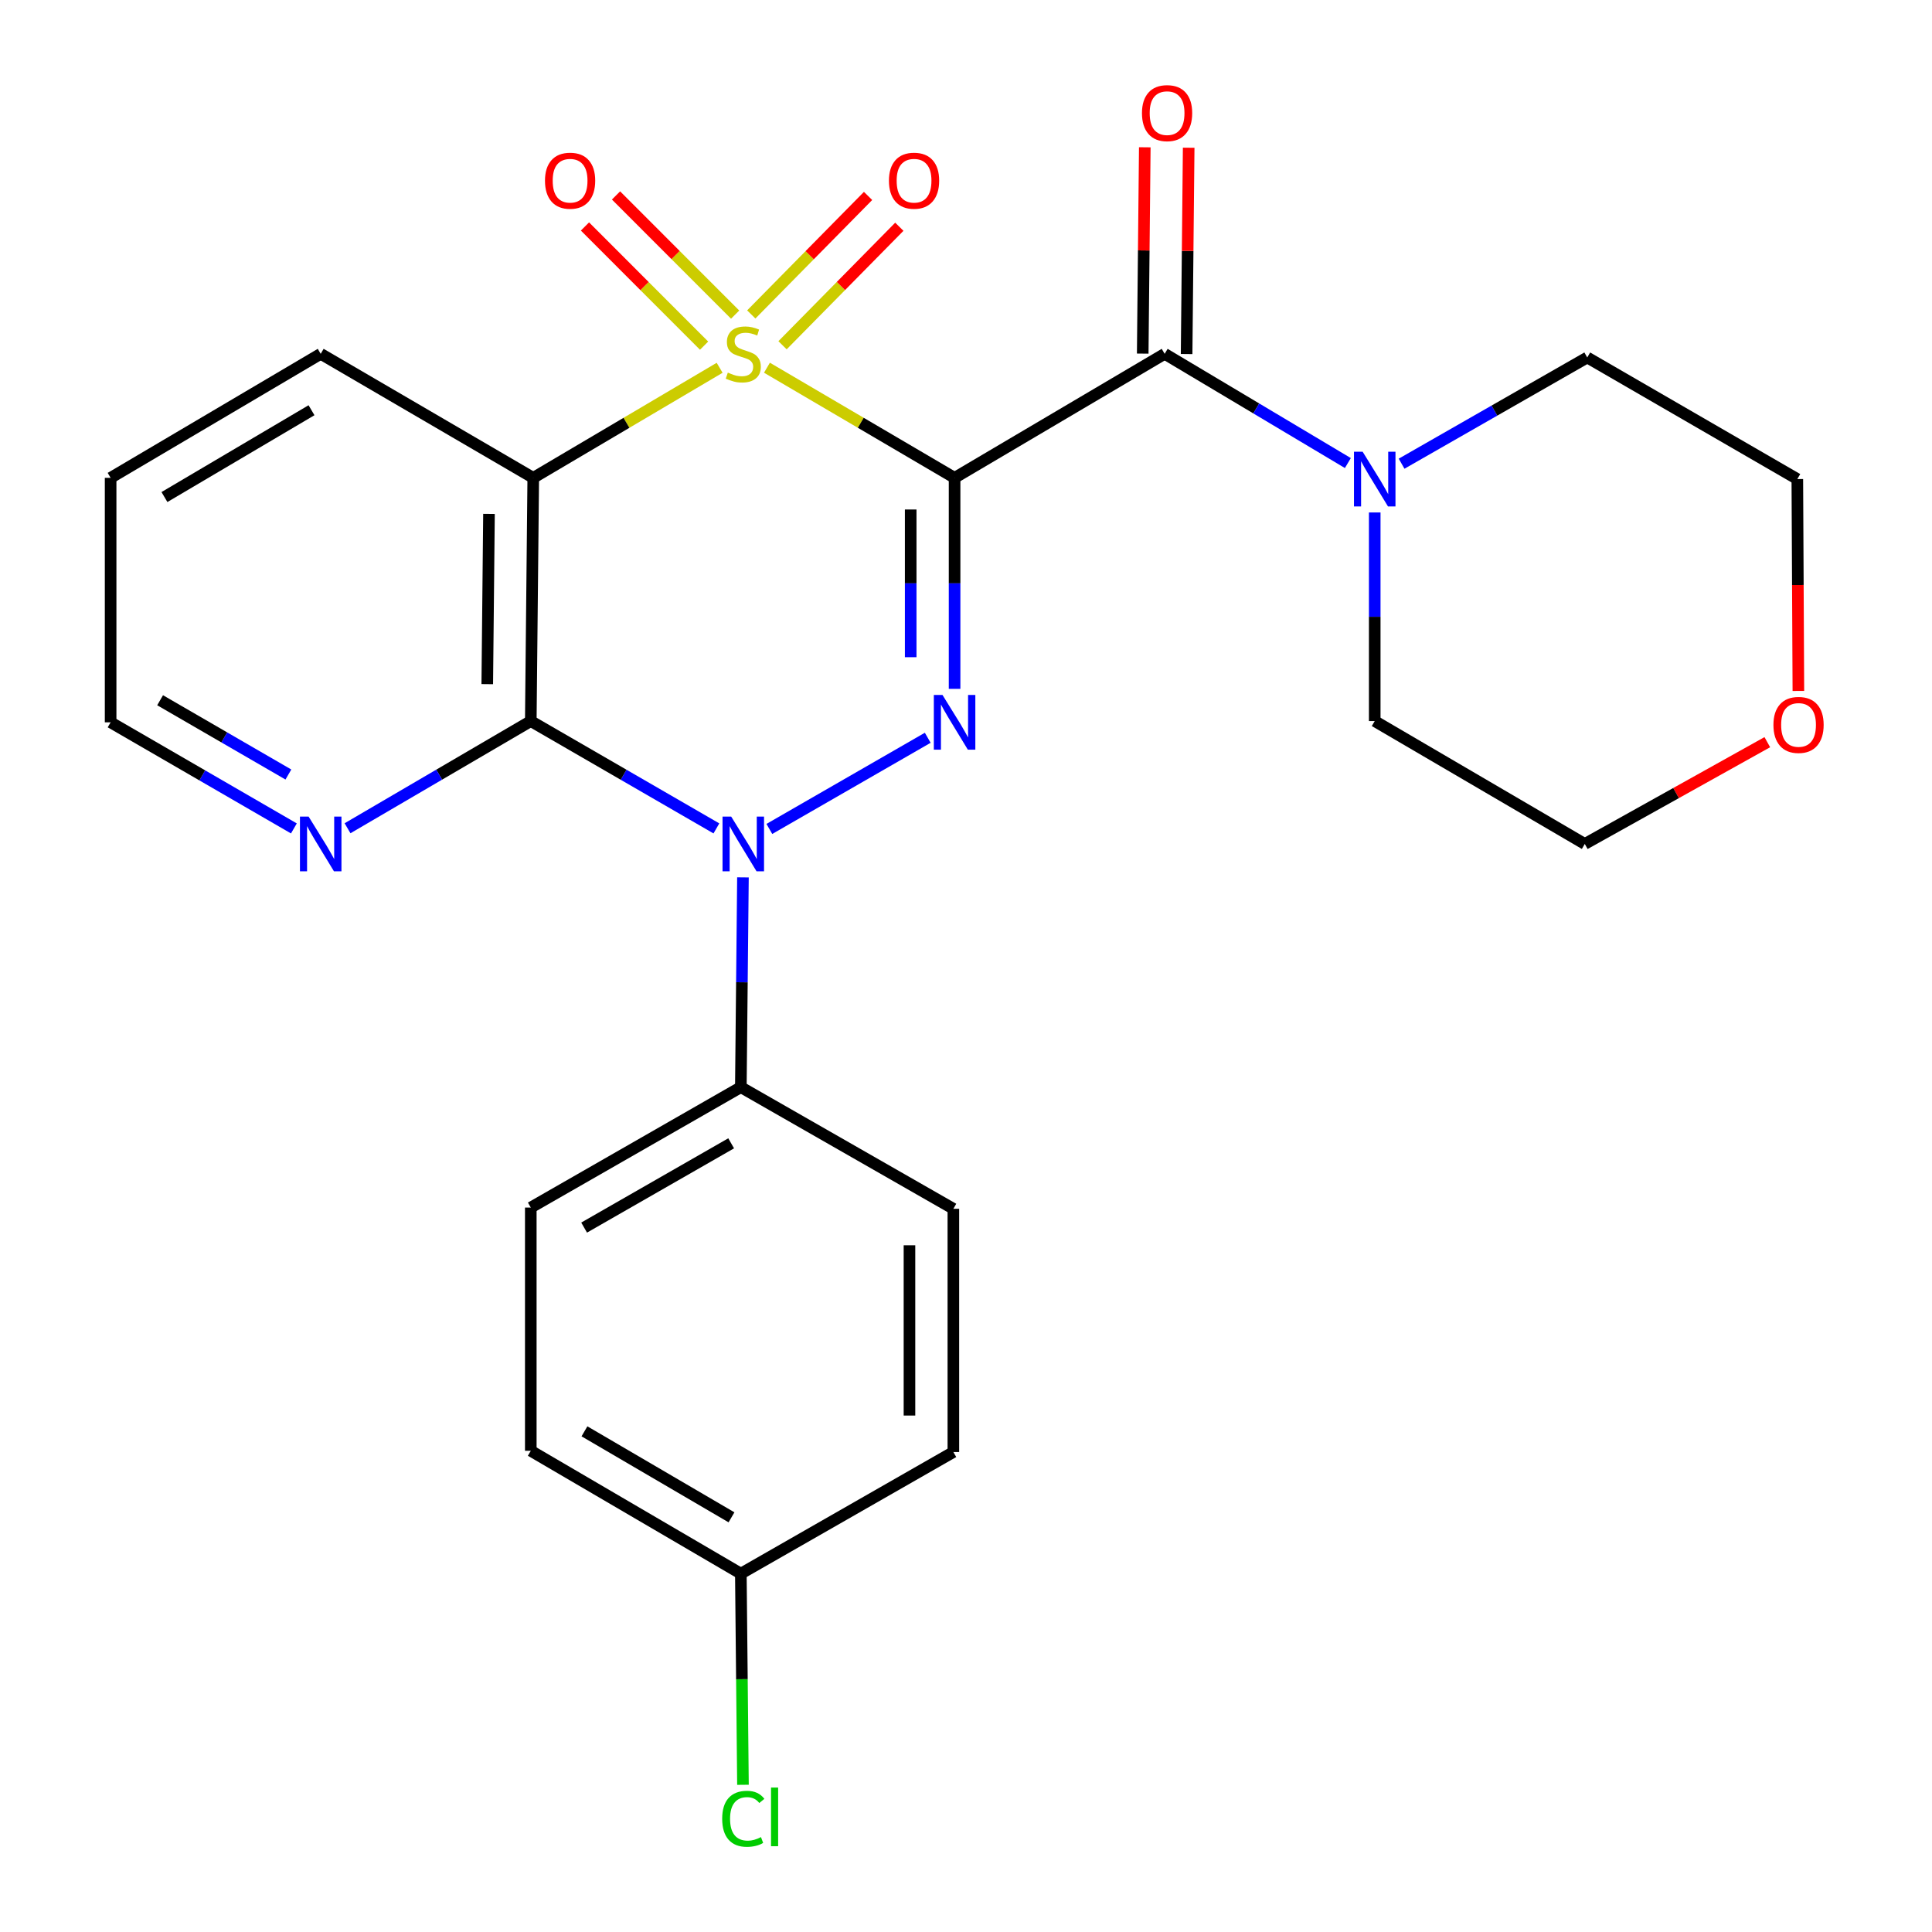 <?xml version='1.0' encoding='iso-8859-1'?>
<svg version='1.1' baseProfile='full'
              xmlns='http://www.w3.org/2000/svg'
                      xmlns:rdkit='http://www.rdkit.org/xml'
                      xmlns:xlink='http://www.w3.org/1999/xlink'
                  xml:space='preserve'
width='1000px' height='1000px' viewBox='0 0 1000 1000'>
<!-- END OF HEADER -->
<rect style='opacity:1.0;fill:#FFFFFF;stroke:none' width='1000' height='1000' x='0' y='0'> </rect>
<path class='bond-0' d='M 396.972,190.33 L 445.532,218.832' style='fill:none;fill-rule:evenodd;stroke:#CCCC00;stroke-width:6px;stroke-linecap:butt;stroke-linejoin:miter;stroke-opacity:1' />
<path class='bond-0' d='M 445.532,218.832 L 494.091,247.335' style='fill:none;fill-rule:evenodd;stroke:#000000;stroke-width:6px;stroke-linecap:butt;stroke-linejoin:miter;stroke-opacity:1' />
<path class='bond-3' d='M 372.486,190.365 L 324.247,218.85' style='fill:none;fill-rule:evenodd;stroke:#CCCC00;stroke-width:6px;stroke-linecap:butt;stroke-linejoin:miter;stroke-opacity:1' />
<path class='bond-3' d='M 324.247,218.85 L 276.009,247.335' style='fill:none;fill-rule:evenodd;stroke:#000000;stroke-width:6px;stroke-linecap:butt;stroke-linejoin:miter;stroke-opacity:1' />
<path class='bond-7' d='M 380.506,162.852 L 349.68,132.008' style='fill:none;fill-rule:evenodd;stroke:#CCCC00;stroke-width:6px;stroke-linecap:butt;stroke-linejoin:miter;stroke-opacity:1' />
<path class='bond-7' d='M 349.68,132.008 L 318.853,101.163' style='fill:none;fill-rule:evenodd;stroke:#FF0000;stroke-width:6px;stroke-linecap:butt;stroke-linejoin:miter;stroke-opacity:1' />
<path class='bond-7' d='M 364.437,178.913 L 333.61,148.068' style='fill:none;fill-rule:evenodd;stroke:#CCCC00;stroke-width:6px;stroke-linecap:butt;stroke-linejoin:miter;stroke-opacity:1' />
<path class='bond-7' d='M 333.61,148.068 L 302.783,117.224' style='fill:none;fill-rule:evenodd;stroke:#FF0000;stroke-width:6px;stroke-linecap:butt;stroke-linejoin:miter;stroke-opacity:1' />
<path class='bond-8' d='M 405.041,178.705 L 435.266,148.035' style='fill:none;fill-rule:evenodd;stroke:#CCCC00;stroke-width:6px;stroke-linecap:butt;stroke-linejoin:miter;stroke-opacity:1' />
<path class='bond-8' d='M 435.266,148.035 L 465.492,117.365' style='fill:none;fill-rule:evenodd;stroke:#FF0000;stroke-width:6px;stroke-linecap:butt;stroke-linejoin:miter;stroke-opacity:1' />
<path class='bond-8' d='M 388.859,162.758 L 419.084,132.088' style='fill:none;fill-rule:evenodd;stroke:#CCCC00;stroke-width:6px;stroke-linecap:butt;stroke-linejoin:miter;stroke-opacity:1' />
<path class='bond-8' d='M 419.084,132.088 L 449.31,101.418' style='fill:none;fill-rule:evenodd;stroke:#FF0000;stroke-width:6px;stroke-linecap:butt;stroke-linejoin:miter;stroke-opacity:1' />
<path class='bond-1' d='M 494.091,247.335 L 494.091,301.94' style='fill:none;fill-rule:evenodd;stroke:#000000;stroke-width:6px;stroke-linecap:butt;stroke-linejoin:miter;stroke-opacity:1' />
<path class='bond-1' d='M 494.091,301.94 L 494.091,356.546' style='fill:none;fill-rule:evenodd;stroke:#0000FF;stroke-width:6px;stroke-linecap:butt;stroke-linejoin:miter;stroke-opacity:1' />
<path class='bond-1' d='M 471.372,263.716 L 471.372,301.94' style='fill:none;fill-rule:evenodd;stroke:#000000;stroke-width:6px;stroke-linecap:butt;stroke-linejoin:miter;stroke-opacity:1' />
<path class='bond-1' d='M 471.372,301.94 L 471.372,340.165' style='fill:none;fill-rule:evenodd;stroke:#0000FF;stroke-width:6px;stroke-linecap:butt;stroke-linejoin:miter;stroke-opacity:1' />
<path class='bond-5' d='M 494.091,247.335 L 602.829,183.139' style='fill:none;fill-rule:evenodd;stroke:#000000;stroke-width:6px;stroke-linecap:butt;stroke-linejoin:miter;stroke-opacity:1' />
<path class='bond-26' d='M 480.196,381.868 L 398.216,429.06' style='fill:none;fill-rule:evenodd;stroke:#0000FF;stroke-width:6px;stroke-linecap:butt;stroke-linejoin:miter;stroke-opacity:1' />
<path class='bond-2' d='M 370.806,428.781 L 322.77,401.003' style='fill:none;fill-rule:evenodd;stroke:#0000FF;stroke-width:6px;stroke-linecap:butt;stroke-linejoin:miter;stroke-opacity:1' />
<path class='bond-2' d='M 322.77,401.003 L 274.734,373.226' style='fill:none;fill-rule:evenodd;stroke:#000000;stroke-width:6px;stroke-linecap:butt;stroke-linejoin:miter;stroke-opacity:1' />
<path class='bond-9' d='M 384.548,454.135 L 384.004,508.427' style='fill:none;fill-rule:evenodd;stroke:#0000FF;stroke-width:6px;stroke-linecap:butt;stroke-linejoin:miter;stroke-opacity:1' />
<path class='bond-9' d='M 384.004,508.427 L 383.46,562.719' style='fill:none;fill-rule:evenodd;stroke:#000000;stroke-width:6px;stroke-linecap:butt;stroke-linejoin:miter;stroke-opacity:1' />
<path class='bond-4' d='M 276.009,247.335 L 274.734,373.226' style='fill:none;fill-rule:evenodd;stroke:#000000;stroke-width:6px;stroke-linecap:butt;stroke-linejoin:miter;stroke-opacity:1' />
<path class='bond-4' d='M 253.099,265.988 L 252.207,354.112' style='fill:none;fill-rule:evenodd;stroke:#000000;stroke-width:6px;stroke-linecap:butt;stroke-linejoin:miter;stroke-opacity:1' />
<path class='bond-15' d='M 276.009,247.335 L 165.996,183.139' style='fill:none;fill-rule:evenodd;stroke:#000000;stroke-width:6px;stroke-linecap:butt;stroke-linejoin:miter;stroke-opacity:1' />
<path class='bond-10' d='M 274.734,373.226 L 227.31,400.965' style='fill:none;fill-rule:evenodd;stroke:#000000;stroke-width:6px;stroke-linecap:butt;stroke-linejoin:miter;stroke-opacity:1' />
<path class='bond-10' d='M 227.31,400.965 L 179.885,428.704' style='fill:none;fill-rule:evenodd;stroke:#0000FF;stroke-width:6px;stroke-linecap:butt;stroke-linejoin:miter;stroke-opacity:1' />
<path class='bond-6' d='M 602.829,183.139 L 650.24,211.407' style='fill:none;fill-rule:evenodd;stroke:#000000;stroke-width:6px;stroke-linecap:butt;stroke-linejoin:miter;stroke-opacity:1' />
<path class='bond-6' d='M 650.24,211.407 L 697.65,239.675' style='fill:none;fill-rule:evenodd;stroke:#0000FF;stroke-width:6px;stroke-linecap:butt;stroke-linejoin:miter;stroke-opacity:1' />
<path class='bond-11' d='M 614.188,183.253 L 614.724,129.858' style='fill:none;fill-rule:evenodd;stroke:#000000;stroke-width:6px;stroke-linecap:butt;stroke-linejoin:miter;stroke-opacity:1' />
<path class='bond-11' d='M 614.724,129.858 L 615.259,76.463' style='fill:none;fill-rule:evenodd;stroke:#FF0000;stroke-width:6px;stroke-linecap:butt;stroke-linejoin:miter;stroke-opacity:1' />
<path class='bond-11' d='M 591.47,183.026 L 592.005,129.63' style='fill:none;fill-rule:evenodd;stroke:#000000;stroke-width:6px;stroke-linecap:butt;stroke-linejoin:miter;stroke-opacity:1' />
<path class='bond-11' d='M 592.005,129.63 L 592.54,76.235' style='fill:none;fill-rule:evenodd;stroke:#FF0000;stroke-width:6px;stroke-linecap:butt;stroke-linejoin:miter;stroke-opacity:1' />
<path class='bond-20' d='M 711.555,265.257 L 711.555,319.242' style='fill:none;fill-rule:evenodd;stroke:#0000FF;stroke-width:6px;stroke-linecap:butt;stroke-linejoin:miter;stroke-opacity:1' />
<path class='bond-20' d='M 711.555,319.242 L 711.555,373.226' style='fill:none;fill-rule:evenodd;stroke:#000000;stroke-width:6px;stroke-linecap:butt;stroke-linejoin:miter;stroke-opacity:1' />
<path class='bond-21' d='M 725.463,240.009 L 773.509,212.521' style='fill:none;fill-rule:evenodd;stroke:#0000FF;stroke-width:6px;stroke-linecap:butt;stroke-linejoin:miter;stroke-opacity:1' />
<path class='bond-21' d='M 773.509,212.521 L 821.555,185.033' style='fill:none;fill-rule:evenodd;stroke:#000000;stroke-width:6px;stroke-linecap:butt;stroke-linejoin:miter;stroke-opacity:1' />
<path class='bond-13' d='M 383.46,562.719 L 274.734,625.034' style='fill:none;fill-rule:evenodd;stroke:#000000;stroke-width:6px;stroke-linecap:butt;stroke-linejoin:miter;stroke-opacity:1' />
<path class='bond-13' d='M 378.448,591.778 L 302.34,635.398' style='fill:none;fill-rule:evenodd;stroke:#000000;stroke-width:6px;stroke-linecap:butt;stroke-linejoin:miter;stroke-opacity:1' />
<path class='bond-14' d='M 383.46,562.719 L 493.46,625.665' style='fill:none;fill-rule:evenodd;stroke:#000000;stroke-width:6px;stroke-linecap:butt;stroke-linejoin:miter;stroke-opacity:1' />
<path class='bond-27' d='M 152.115,428.791 L 104.686,401.33' style='fill:none;fill-rule:evenodd;stroke:#0000FF;stroke-width:6px;stroke-linecap:butt;stroke-linejoin:miter;stroke-opacity:1' />
<path class='bond-27' d='M 104.686,401.33 L 57.258,373.87' style='fill:none;fill-rule:evenodd;stroke:#000000;stroke-width:6px;stroke-linecap:butt;stroke-linejoin:miter;stroke-opacity:1' />
<path class='bond-27' d='M 149.27,400.891 L 116.07,381.669' style='fill:none;fill-rule:evenodd;stroke:#0000FF;stroke-width:6px;stroke-linecap:butt;stroke-linejoin:miter;stroke-opacity:1' />
<path class='bond-27' d='M 116.07,381.669 L 82.87,362.446' style='fill:none;fill-rule:evenodd;stroke:#000000;stroke-width:6px;stroke-linecap:butt;stroke-linejoin:miter;stroke-opacity:1' />
<path class='bond-12' d='M 930.837,357.633 L 930.565,302.799' style='fill:none;fill-rule:evenodd;stroke:#FF0000;stroke-width:6px;stroke-linecap:butt;stroke-linejoin:miter;stroke-opacity:1' />
<path class='bond-12' d='M 930.565,302.799 L 930.293,247.966' style='fill:none;fill-rule:evenodd;stroke:#000000;stroke-width:6px;stroke-linecap:butt;stroke-linejoin:miter;stroke-opacity:1' />
<path class='bond-28' d='M 914.757,384.147 L 867.519,410.487' style='fill:none;fill-rule:evenodd;stroke:#FF0000;stroke-width:6px;stroke-linecap:butt;stroke-linejoin:miter;stroke-opacity:1' />
<path class='bond-28' d='M 867.519,410.487 L 820.28,436.828' style='fill:none;fill-rule:evenodd;stroke:#000000;stroke-width:6px;stroke-linecap:butt;stroke-linejoin:miter;stroke-opacity:1' />
<path class='bond-17' d='M 274.734,625.034 L 274.734,750.925' style='fill:none;fill-rule:evenodd;stroke:#000000;stroke-width:6px;stroke-linecap:butt;stroke-linejoin:miter;stroke-opacity:1' />
<path class='bond-18' d='M 493.46,625.665 L 493.46,751.569' style='fill:none;fill-rule:evenodd;stroke:#000000;stroke-width:6px;stroke-linecap:butt;stroke-linejoin:miter;stroke-opacity:1' />
<path class='bond-18' d='M 470.74,644.551 L 470.74,732.683' style='fill:none;fill-rule:evenodd;stroke:#000000;stroke-width:6px;stroke-linecap:butt;stroke-linejoin:miter;stroke-opacity:1' />
<path class='bond-25' d='M 165.996,183.139 L 57.258,247.335' style='fill:none;fill-rule:evenodd;stroke:#000000;stroke-width:6px;stroke-linecap:butt;stroke-linejoin:miter;stroke-opacity:1' />
<path class='bond-25' d='M 161.236,212.333 L 85.119,257.27' style='fill:none;fill-rule:evenodd;stroke:#000000;stroke-width:6px;stroke-linecap:butt;stroke-linejoin:miter;stroke-opacity:1' />
<path class='bond-16' d='M 383.46,814.515 L 493.46,751.569' style='fill:none;fill-rule:evenodd;stroke:#000000;stroke-width:6px;stroke-linecap:butt;stroke-linejoin:miter;stroke-opacity:1' />
<path class='bond-19' d='M 383.46,814.515 L 384.008,869.163' style='fill:none;fill-rule:evenodd;stroke:#000000;stroke-width:6px;stroke-linecap:butt;stroke-linejoin:miter;stroke-opacity:1' />
<path class='bond-19' d='M 384.008,869.163 L 384.555,923.811' style='fill:none;fill-rule:evenodd;stroke:#00CC00;stroke-width:6px;stroke-linecap:butt;stroke-linejoin:miter;stroke-opacity:1' />
<path class='bond-29' d='M 383.46,814.515 L 274.734,750.925' style='fill:none;fill-rule:evenodd;stroke:#000000;stroke-width:6px;stroke-linecap:butt;stroke-linejoin:miter;stroke-opacity:1' />
<path class='bond-29' d='M 378.621,785.365 L 302.513,740.852' style='fill:none;fill-rule:evenodd;stroke:#000000;stroke-width:6px;stroke-linecap:butt;stroke-linejoin:miter;stroke-opacity:1' />
<path class='bond-23' d='M 711.555,373.226 L 820.28,436.828' style='fill:none;fill-rule:evenodd;stroke:#000000;stroke-width:6px;stroke-linecap:butt;stroke-linejoin:miter;stroke-opacity:1' />
<path class='bond-24' d='M 821.555,185.033 L 930.293,247.966' style='fill:none;fill-rule:evenodd;stroke:#000000;stroke-width:6px;stroke-linecap:butt;stroke-linejoin:miter;stroke-opacity:1' />
<path class='bond-22' d='M 57.258,373.87 L 57.258,247.335' style='fill:none;fill-rule:evenodd;stroke:#000000;stroke-width:6px;stroke-linecap:butt;stroke-linejoin:miter;stroke-opacity:1' />
<path  class='atom-0' d='M 376.722 192.859
Q 377.042 192.979, 378.362 193.539
Q 379.682 194.099, 381.122 194.459
Q 382.602 194.779, 384.042 194.779
Q 386.722 194.779, 388.282 193.499
Q 389.842 192.179, 389.842 189.899
Q 389.842 188.339, 389.042 187.379
Q 388.282 186.419, 387.082 185.899
Q 385.882 185.379, 383.882 184.779
Q 381.362 184.019, 379.842 183.299
Q 378.362 182.579, 377.282 181.059
Q 376.242 179.539, 376.242 176.979
Q 376.242 173.419, 378.642 171.219
Q 381.082 169.019, 385.882 169.019
Q 389.162 169.019, 392.882 170.579
L 391.962 173.659
Q 388.562 172.259, 386.002 172.259
Q 383.242 172.259, 381.722 173.419
Q 380.202 174.539, 380.242 176.499
Q 380.242 178.019, 381.002 178.939
Q 381.802 179.859, 382.922 180.379
Q 384.082 180.899, 386.002 181.499
Q 388.562 182.299, 390.082 183.099
Q 391.602 183.899, 392.682 185.539
Q 393.802 187.139, 393.802 189.899
Q 393.802 193.819, 391.162 195.939
Q 388.562 198.019, 384.202 198.019
Q 381.682 198.019, 379.762 197.459
Q 377.882 196.939, 375.642 196.019
L 376.722 192.859
' fill='#CCCC00'/>
<path  class='atom-2' d='M 487.831 359.71
L 497.111 374.71
Q 498.031 376.19, 499.511 378.87
Q 500.991 381.55, 501.071 381.71
L 501.071 359.71
L 504.831 359.71
L 504.831 388.03
L 500.951 388.03
L 490.991 371.63
Q 489.831 369.71, 488.591 367.51
Q 487.391 365.31, 487.031 364.63
L 487.031 388.03
L 483.351 388.03
L 483.351 359.71
L 487.831 359.71
' fill='#0000FF'/>
<path  class='atom-3' d='M 378.462 422.668
L 387.742 437.668
Q 388.662 439.148, 390.142 441.828
Q 391.622 444.508, 391.702 444.668
L 391.702 422.668
L 395.462 422.668
L 395.462 450.988
L 391.582 450.988
L 381.622 434.588
Q 380.462 432.668, 379.222 430.468
Q 378.022 428.268, 377.662 427.588
L 377.662 450.988
L 373.982 450.988
L 373.982 422.668
L 378.462 422.668
' fill='#0000FF'/>
<path  class='atom-7' d='M 705.295 233.806
L 714.575 248.806
Q 715.495 250.286, 716.975 252.966
Q 718.455 255.646, 718.535 255.806
L 718.535 233.806
L 722.295 233.806
L 722.295 262.126
L 718.415 262.126
L 708.455 245.726
Q 707.295 243.806, 706.055 241.606
Q 704.855 239.406, 704.495 238.726
L 704.495 262.126
L 700.815 262.126
L 700.815 233.806
L 705.295 233.806
' fill='#0000FF'/>
<path  class='atom-8' d='M 282.081 93.528
Q 282.081 86.728, 285.441 82.928
Q 288.801 79.128, 295.081 79.128
Q 301.361 79.128, 304.721 82.928
Q 308.081 86.728, 308.081 93.528
Q 308.081 100.408, 304.681 104.328
Q 301.281 108.208, 295.081 108.208
Q 288.841 108.208, 285.441 104.328
Q 282.081 100.448, 282.081 93.528
M 295.081 105.008
Q 299.401 105.008, 301.721 102.128
Q 304.081 99.208, 304.081 93.528
Q 304.081 87.968, 301.721 85.168
Q 299.401 82.328, 295.081 82.328
Q 290.761 82.328, 288.401 85.128
Q 286.081 87.928, 286.081 93.528
Q 286.081 99.248, 288.401 102.128
Q 290.761 105.008, 295.081 105.008
' fill='#FF0000'/>
<path  class='atom-9' d='M 460.113 93.528
Q 460.113 86.728, 463.473 82.928
Q 466.833 79.128, 473.113 79.128
Q 479.393 79.128, 482.753 82.928
Q 486.113 86.728, 486.113 93.528
Q 486.113 100.408, 482.713 104.328
Q 479.313 108.208, 473.113 108.208
Q 466.873 108.208, 463.473 104.328
Q 460.113 100.448, 460.113 93.528
M 473.113 105.008
Q 477.433 105.008, 479.753 102.128
Q 482.113 99.208, 482.113 93.528
Q 482.113 87.968, 479.753 85.168
Q 477.433 82.328, 473.113 82.328
Q 468.793 82.328, 466.433 85.128
Q 464.113 87.928, 464.113 93.528
Q 464.113 99.248, 466.433 102.128
Q 468.793 105.008, 473.113 105.008
' fill='#FF0000'/>
<path  class='atom-11' d='M 159.736 422.668
L 169.016 437.668
Q 169.936 439.148, 171.416 441.828
Q 172.896 444.508, 172.976 444.668
L 172.976 422.668
L 176.736 422.668
L 176.736 450.988
L 172.856 450.988
L 162.896 434.588
Q 161.736 432.668, 160.496 430.468
Q 159.296 428.268, 158.936 427.588
L 158.936 450.988
L 155.256 450.988
L 155.256 422.668
L 159.736 422.668
' fill='#0000FF'/>
<path  class='atom-12' d='M 591.079 58.552
Q 591.079 51.752, 594.439 47.952
Q 597.799 44.152, 604.079 44.152
Q 610.359 44.152, 613.719 47.952
Q 617.079 51.752, 617.079 58.552
Q 617.079 65.432, 613.679 69.352
Q 610.279 73.232, 604.079 73.232
Q 597.839 73.232, 594.439 69.352
Q 591.079 65.472, 591.079 58.552
M 604.079 70.032
Q 608.399 70.032, 610.719 67.152
Q 613.079 64.232, 613.079 58.552
Q 613.079 52.992, 610.719 50.192
Q 608.399 47.352, 604.079 47.352
Q 599.759 47.352, 597.399 50.152
Q 595.079 52.952, 595.079 58.552
Q 595.079 64.272, 597.399 67.152
Q 599.759 70.032, 604.079 70.032
' fill='#FF0000'/>
<path  class='atom-13' d='M 917.924 375.212
Q 917.924 368.412, 921.284 364.612
Q 924.644 360.812, 930.924 360.812
Q 937.204 360.812, 940.564 364.612
Q 943.924 368.412, 943.924 375.212
Q 943.924 382.092, 940.524 386.012
Q 937.124 389.892, 930.924 389.892
Q 924.684 389.892, 921.284 386.012
Q 917.924 382.132, 917.924 375.212
M 930.924 386.692
Q 935.244 386.692, 937.564 383.812
Q 939.924 380.892, 939.924 375.212
Q 939.924 369.652, 937.564 366.852
Q 935.244 364.012, 930.924 364.012
Q 926.604 364.012, 924.244 366.812
Q 921.924 369.612, 921.924 375.212
Q 921.924 380.932, 924.244 383.812
Q 926.604 386.692, 930.924 386.692
' fill='#FF0000'/>
<path  class='atom-20' d='M 373.802 941.399
Q 373.802 934.359, 377.082 930.679
Q 380.402 926.959, 386.682 926.959
Q 392.522 926.959, 395.642 931.079
L 393.002 933.239
Q 390.722 930.239, 386.682 930.239
Q 382.402 930.239, 380.122 933.119
Q 377.882 935.959, 377.882 941.399
Q 377.882 946.999, 380.202 949.879
Q 382.562 952.759, 387.122 952.759
Q 390.242 952.759, 393.882 950.879
L 395.002 953.879
Q 393.522 954.839, 391.282 955.399
Q 389.042 955.959, 386.562 955.959
Q 380.402 955.959, 377.082 952.199
Q 373.802 948.439, 373.802 941.399
' fill='#00CC00'/>
<path  class='atom-20' d='M 399.082 925.239
L 402.762 925.239
L 402.762 955.599
L 399.082 955.599
L 399.082 925.239
' fill='#00CC00'/>
</svg>
